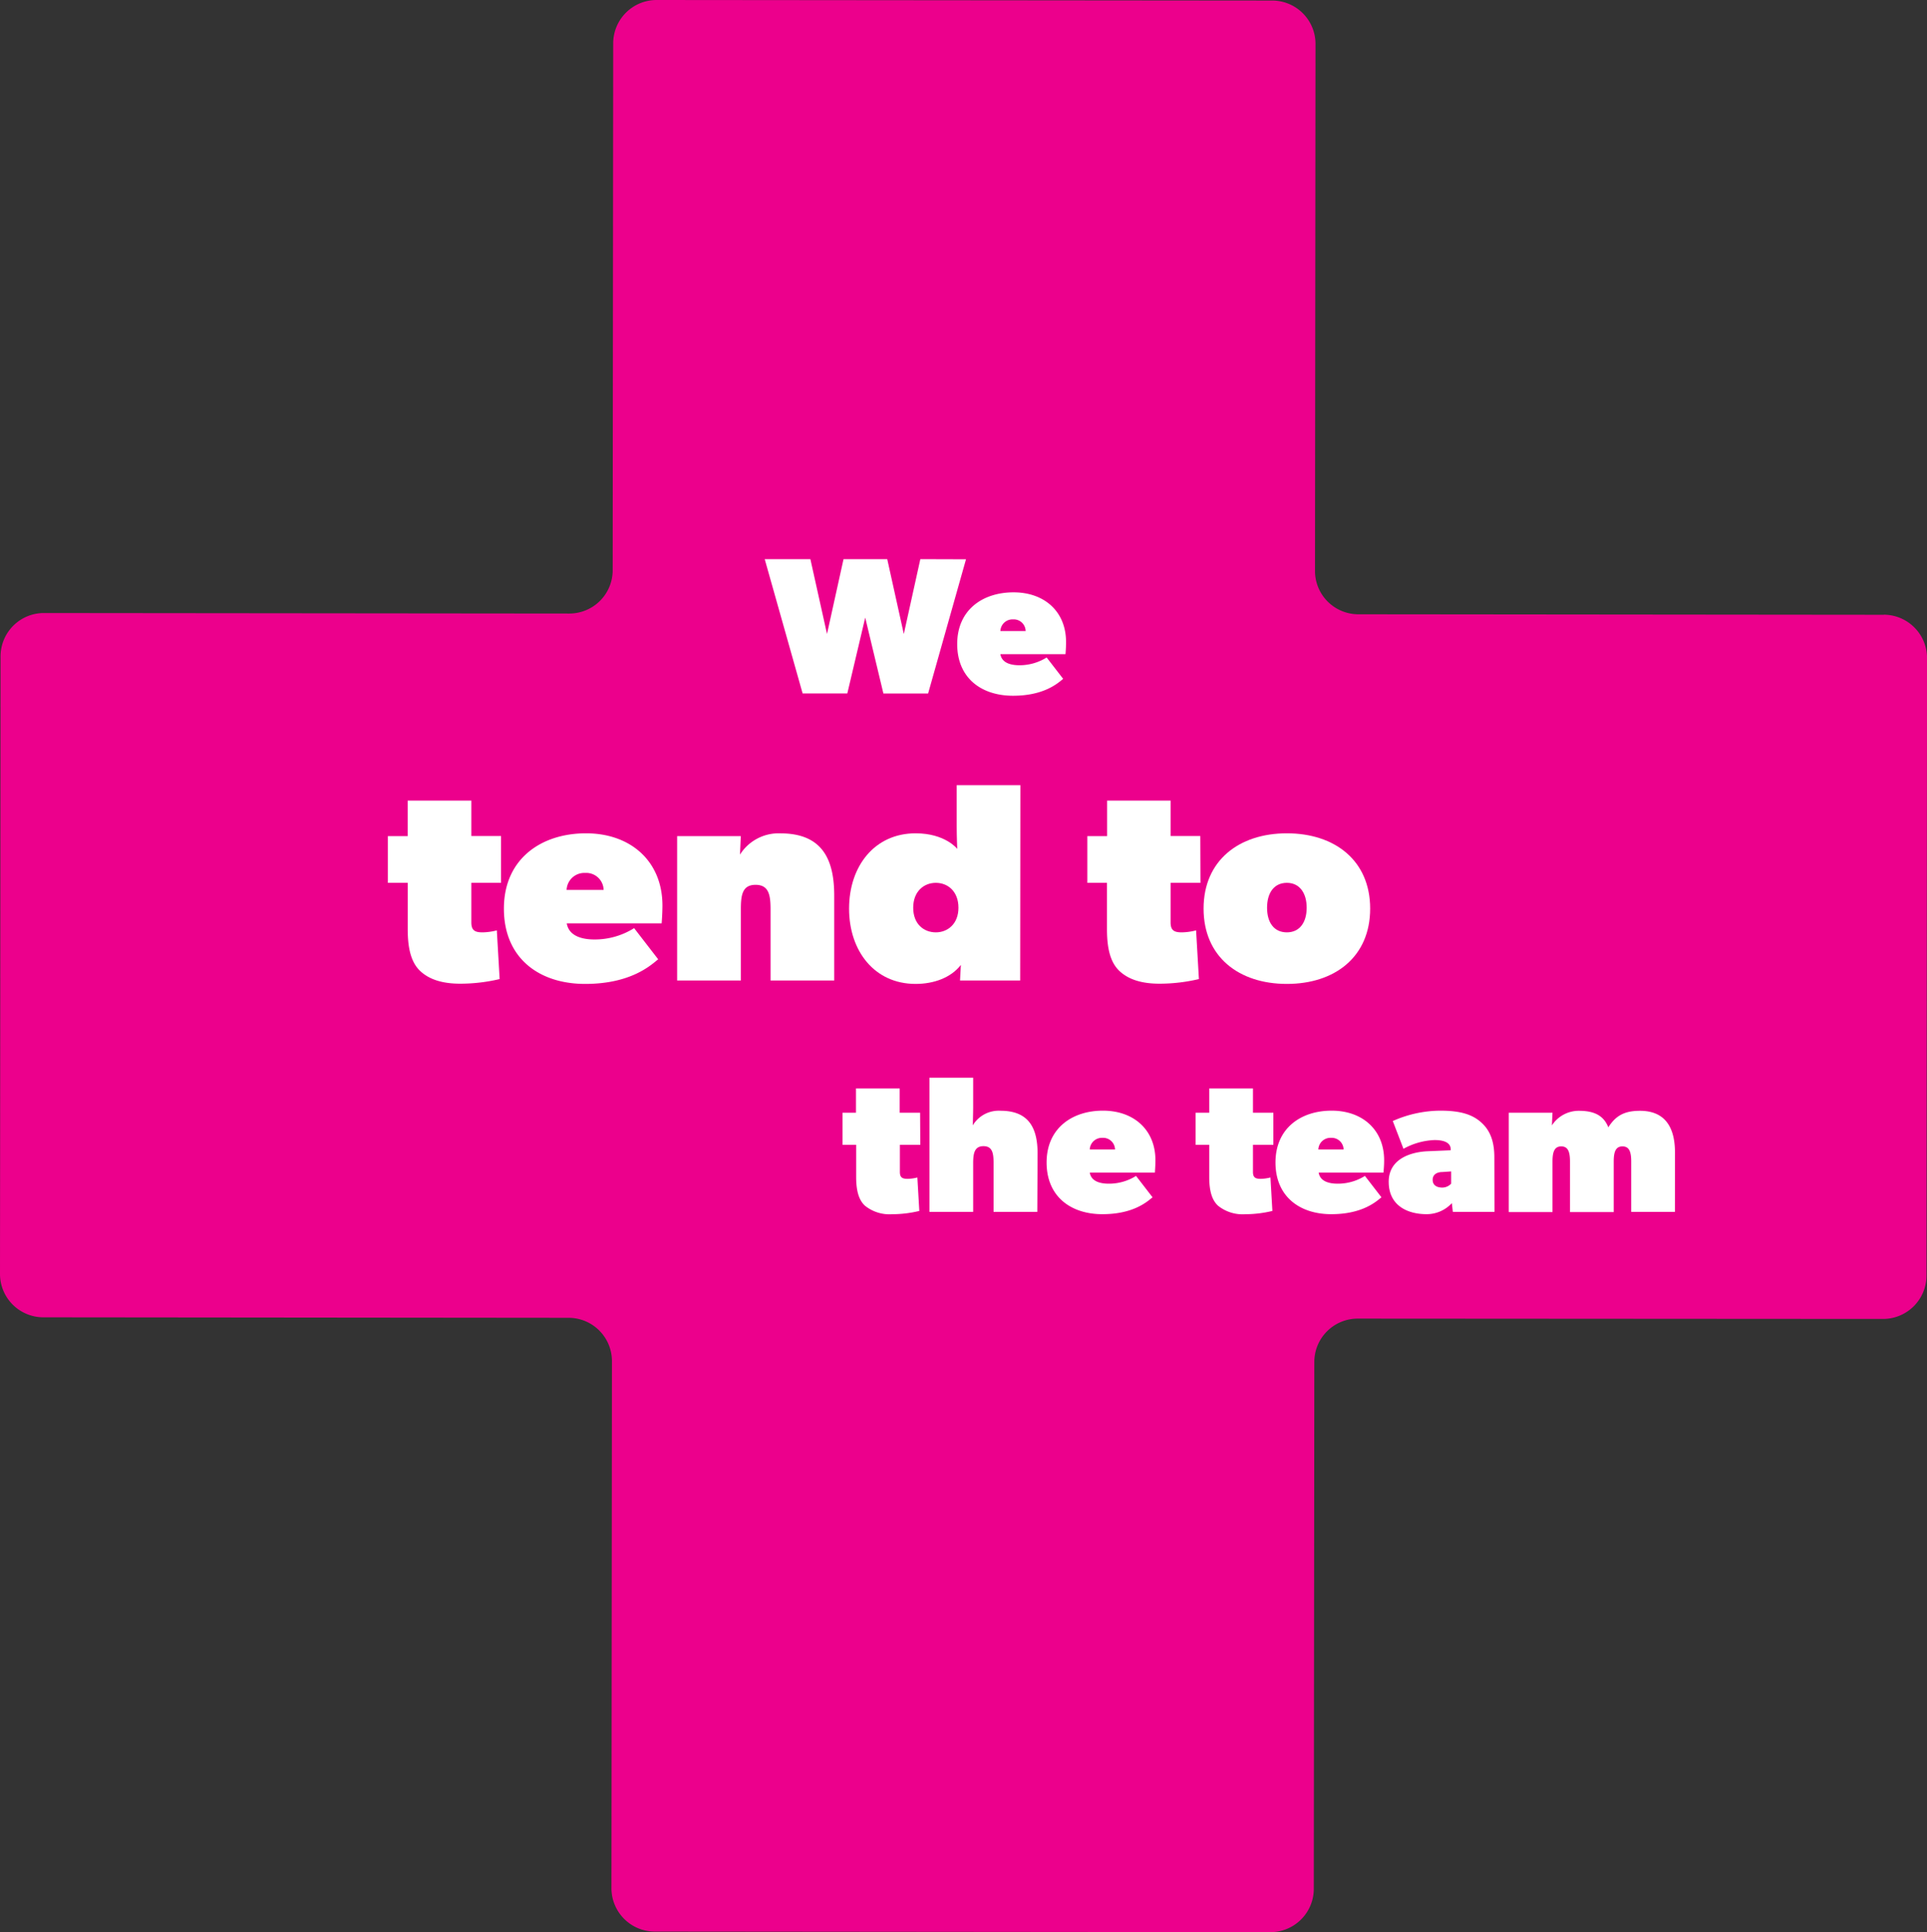 <svg xmlns="http://www.w3.org/2000/svg" viewBox="0 0 416.48 417.5"><rect x="0" y="0" width="416.48" height="417.5" fill="#333333" stroke="none"/><defs><style>.cls-1{isolation:isolate;}.cls-2{fill:#ec008c;mix-blend-mode:multiply;}.cls-3{fill:#fff;}</style></defs><title>Asset 28</title><g class="cls-1"><g id="Layer_2" data-name="Layer 2"><g id="Layer_1-2" data-name="Layer 1"><path class="cls-2" d="M407.12,132.85l-113.55-.11a9.37,9.37,0,0,1-9.36-9.39l.11-113.83A9.37,9.37,0,0,0,275,.12L141.9,0a9.38,9.38,0,0,0-9.37,9.37l-.11,113.83a9.37,9.37,0,0,1-9.37,9.38L9.49,132.47a9.37,9.37,0,0,0-9.37,9.37L0,275.25a9.37,9.37,0,0,0,9.35,9.4l113.56.11a9.37,9.37,0,0,1,9.35,9.4L132.15,408a9.38,9.38,0,0,0,9.36,9.39l133.07.12a9.37,9.37,0,0,0,9.37-9.37l.11-113.84a9.38,9.38,0,0,1,9.37-9.37L407,285a9.38,9.38,0,0,0,9.37-9.37l.12-133.4a9.38,9.38,0,0,0-9.36-9.4"/><path class="cls-3" d="M208.78,120.86l-8.19,29h-9.66L187,133.46l-3.87,16.38h-9.66l-8.19-29h9.87L178.74,137l3.57-16.17h9.45L195.34,137l3.57-16.17Z"/><path class="cls-3" d="M230.28,141.36H216.21c.34,2,2.44,2.39,4.12,2.39a11,11,0,0,0,5.88-1.68l3.57,4.62c-1.05.84-4,3.65-10.84,3.65s-12.06-3.82-12.06-11.17S212.34,128,219.06,128s11.34,4.2,11.34,10.71C230.41,140,230.28,141.36,230.28,141.36Zm-8.61-5a2.58,2.58,0,0,0-2.73-2.52,2.63,2.63,0,0,0-2.73,2.52Z"/><path class="cls-3" d="M108.29,190.77h-6.42v8.56c0,1.84.92,2.14,2.45,2.14a13,13,0,0,0,3.06-.43l.61,10.52a37,37,0,0,1-8.56,1c-4,0-6.73-1-8.56-2.69s-2.75-4.47-2.75-9.05V190.77H83.83V180.68h4.28V173h13.76v7.65h6.42Z"/><path class="cls-3" d="M143,199.52H122.49c.49,2.88,3.55,3.49,6,3.49a16,16,0,0,0,8.56-2.45l5.2,6.73c-1.53,1.22-5.81,5.32-15.78,5.32s-17.56-5.57-17.56-16.27,8-16.27,17.74-16.27,16.52,6.12,16.52,15.6C143.17,197.5,143,199.52,143,199.52Zm-12.54-7.22a3.76,3.76,0,0,0-4-3.67,3.83,3.83,0,0,0-4,3.67Z"/><path class="cls-3" d="M180.3,211.87H166.54V196.58c0-3.06-.31-5.38-3.24-5.38s-3.18,2.32-3.18,5.38v15.29H146.35v-31.2h13.76l-.18,4a9.85,9.85,0,0,1,8.75-4.59c9.18,0,11.62,5.81,11.62,13.46Z"/><path class="cls-3" d="M220.49,211.87h-13l.18-3.36c-2.14,2.75-5.81,4.1-9.79,4.1-8.87,0-14.37-7.1-14.37-16.27s5.5-16.27,14.38-16.27c6.42,0,9,3.36,9,3.36s-.12-2.45-.12-4.89v-8.87h13.76Zm-18.23-21.1c-2.57,0-4.89,1.83-4.89,5.38s2.32,5.32,4.89,5.32,4.89-1.83,4.89-5.32S204.9,190.77,202.26,190.77Z"/><path class="cls-3" d="M259.46,190.77H253v8.56c0,1.84.92,2.14,2.45,2.14a13,13,0,0,0,3.06-.43l.61,10.52a37,37,0,0,1-8.56,1c-4,0-6.73-1-8.56-2.69s-2.75-4.47-2.75-9.05V190.77H235V180.68h4.28V173H253v7.65h6.42Z"/><path class="cls-3" d="M278.13,212.61c-10.4,0-18-5.87-18-16.27s7.65-16.27,18-16.27,18,5.87,18,16.27S288.53,212.61,278.13,212.61Zm0-21.84c-2.75,0-4.28,2.14-4.28,5.38s1.53,5.32,4.28,5.32,4.28-2.14,4.28-5.32S280.88,190.77,278.13,190.77Z"/><path class="cls-3" d="M198.9,247.38h-4.41v5.88c0,1.26.63,1.47,1.68,1.47a8.93,8.93,0,0,0,2.1-.29l.42,7.23a25.43,25.43,0,0,1-5.88.71,8.47,8.47,0,0,1-5.88-1.85c-1.26-1.18-1.89-3.07-1.89-6.22v-6.93H182.1v-6.93H185V235.2h9.45v5.25h4.41Z"/><path class="cls-3" d="M224.19,261.87h-9.45v-10.5c0-2.1-.21-3.7-2.18-3.7s-2.23,1.6-2.23,3.7v10.5h-9.45v-29h9.45v6.3c0,1.26-.08,4-.08,4a6.54,6.54,0,0,1,6-3.15c6.3,0,8,4,8,9.24Z"/><path class="cls-3" d="M249.6,253.39H235.53c.34,2,2.44,2.39,4.12,2.39a11,11,0,0,0,5.88-1.68l3.57,4.62c-1.05.84-4,3.65-10.84,3.65s-12.06-3.82-12.06-11.17S231.66,240,238.38,240s11.34,4.2,11.34,10.71C249.72,252,249.6,253.39,249.6,253.39Zm-8.61-5a2.58,2.58,0,0,0-2.73-2.52,2.63,2.63,0,0,0-2.73,2.52Z"/><path class="cls-3" d="M275.21,247.38H270.8v5.88c0,1.26.63,1.47,1.68,1.47a8.93,8.93,0,0,0,2.1-.29l.42,7.23a25.43,25.43,0,0,1-5.88.71,8.47,8.47,0,0,1-5.88-1.85c-1.26-1.18-1.89-3.07-1.89-6.22v-6.93h-2.94v-6.93h2.94V235.2h9.45v5.25h4.41Z"/><path class="cls-3" d="M299,253.39H285c.34,2,2.44,2.39,4.12,2.39A11,11,0,0,0,295,254.1l3.57,4.62c-1.05.84-4,3.65-10.84,3.65s-12.06-3.82-12.06-11.17S281.09,240,287.81,240s11.34,4.2,11.34,10.71C299.16,252,299,253.39,299,253.39Zm-8.61-5a2.58,2.58,0,0,0-2.73-2.52,2.63,2.63,0,0,0-2.73,2.52Z"/><path class="cls-3" d="M323,261.87H314l-.21-1.89a7.42,7.42,0,0,1-5.46,2.39c-4,0-8.19-1.76-8.19-7s5.29-6.47,8.4-6.6l5-.21v-.21c0-1.18-1-2-3.49-2a15,15,0,0,0-6.72,1.89l-2.31-6A25.52,25.52,0,0,1,311.29,240c4.41,0,6.93.84,8.82,2.52s2.86,4,2.86,7.56Zm-9.37-8.74-1.89.13c-1,0-2.1.42-2.1,1.68s1,1.68,2.1,1.68a2.62,2.62,0,0,0,1.89-.84Z"/><path class="cls-3" d="M362,261.87h-9.45V251c0-2.1-.42-3.28-1.89-3.28s-1.89,1.18-1.89,3.28v10.92h-9.45V251c0-2.1-.42-3.28-1.89-3.28s-1.89,1.18-1.89,3.28v10.92h-9.45V240.45h9.45l-.13,2.73a6.93,6.93,0,0,1,5.8-3.15c2.73,0,5.25.63,6.39,3.57,1.6-2.52,3.49-3.57,6.85-3.57,5.25,0,7.56,3.36,7.56,9Z"/></g></g></g></svg>